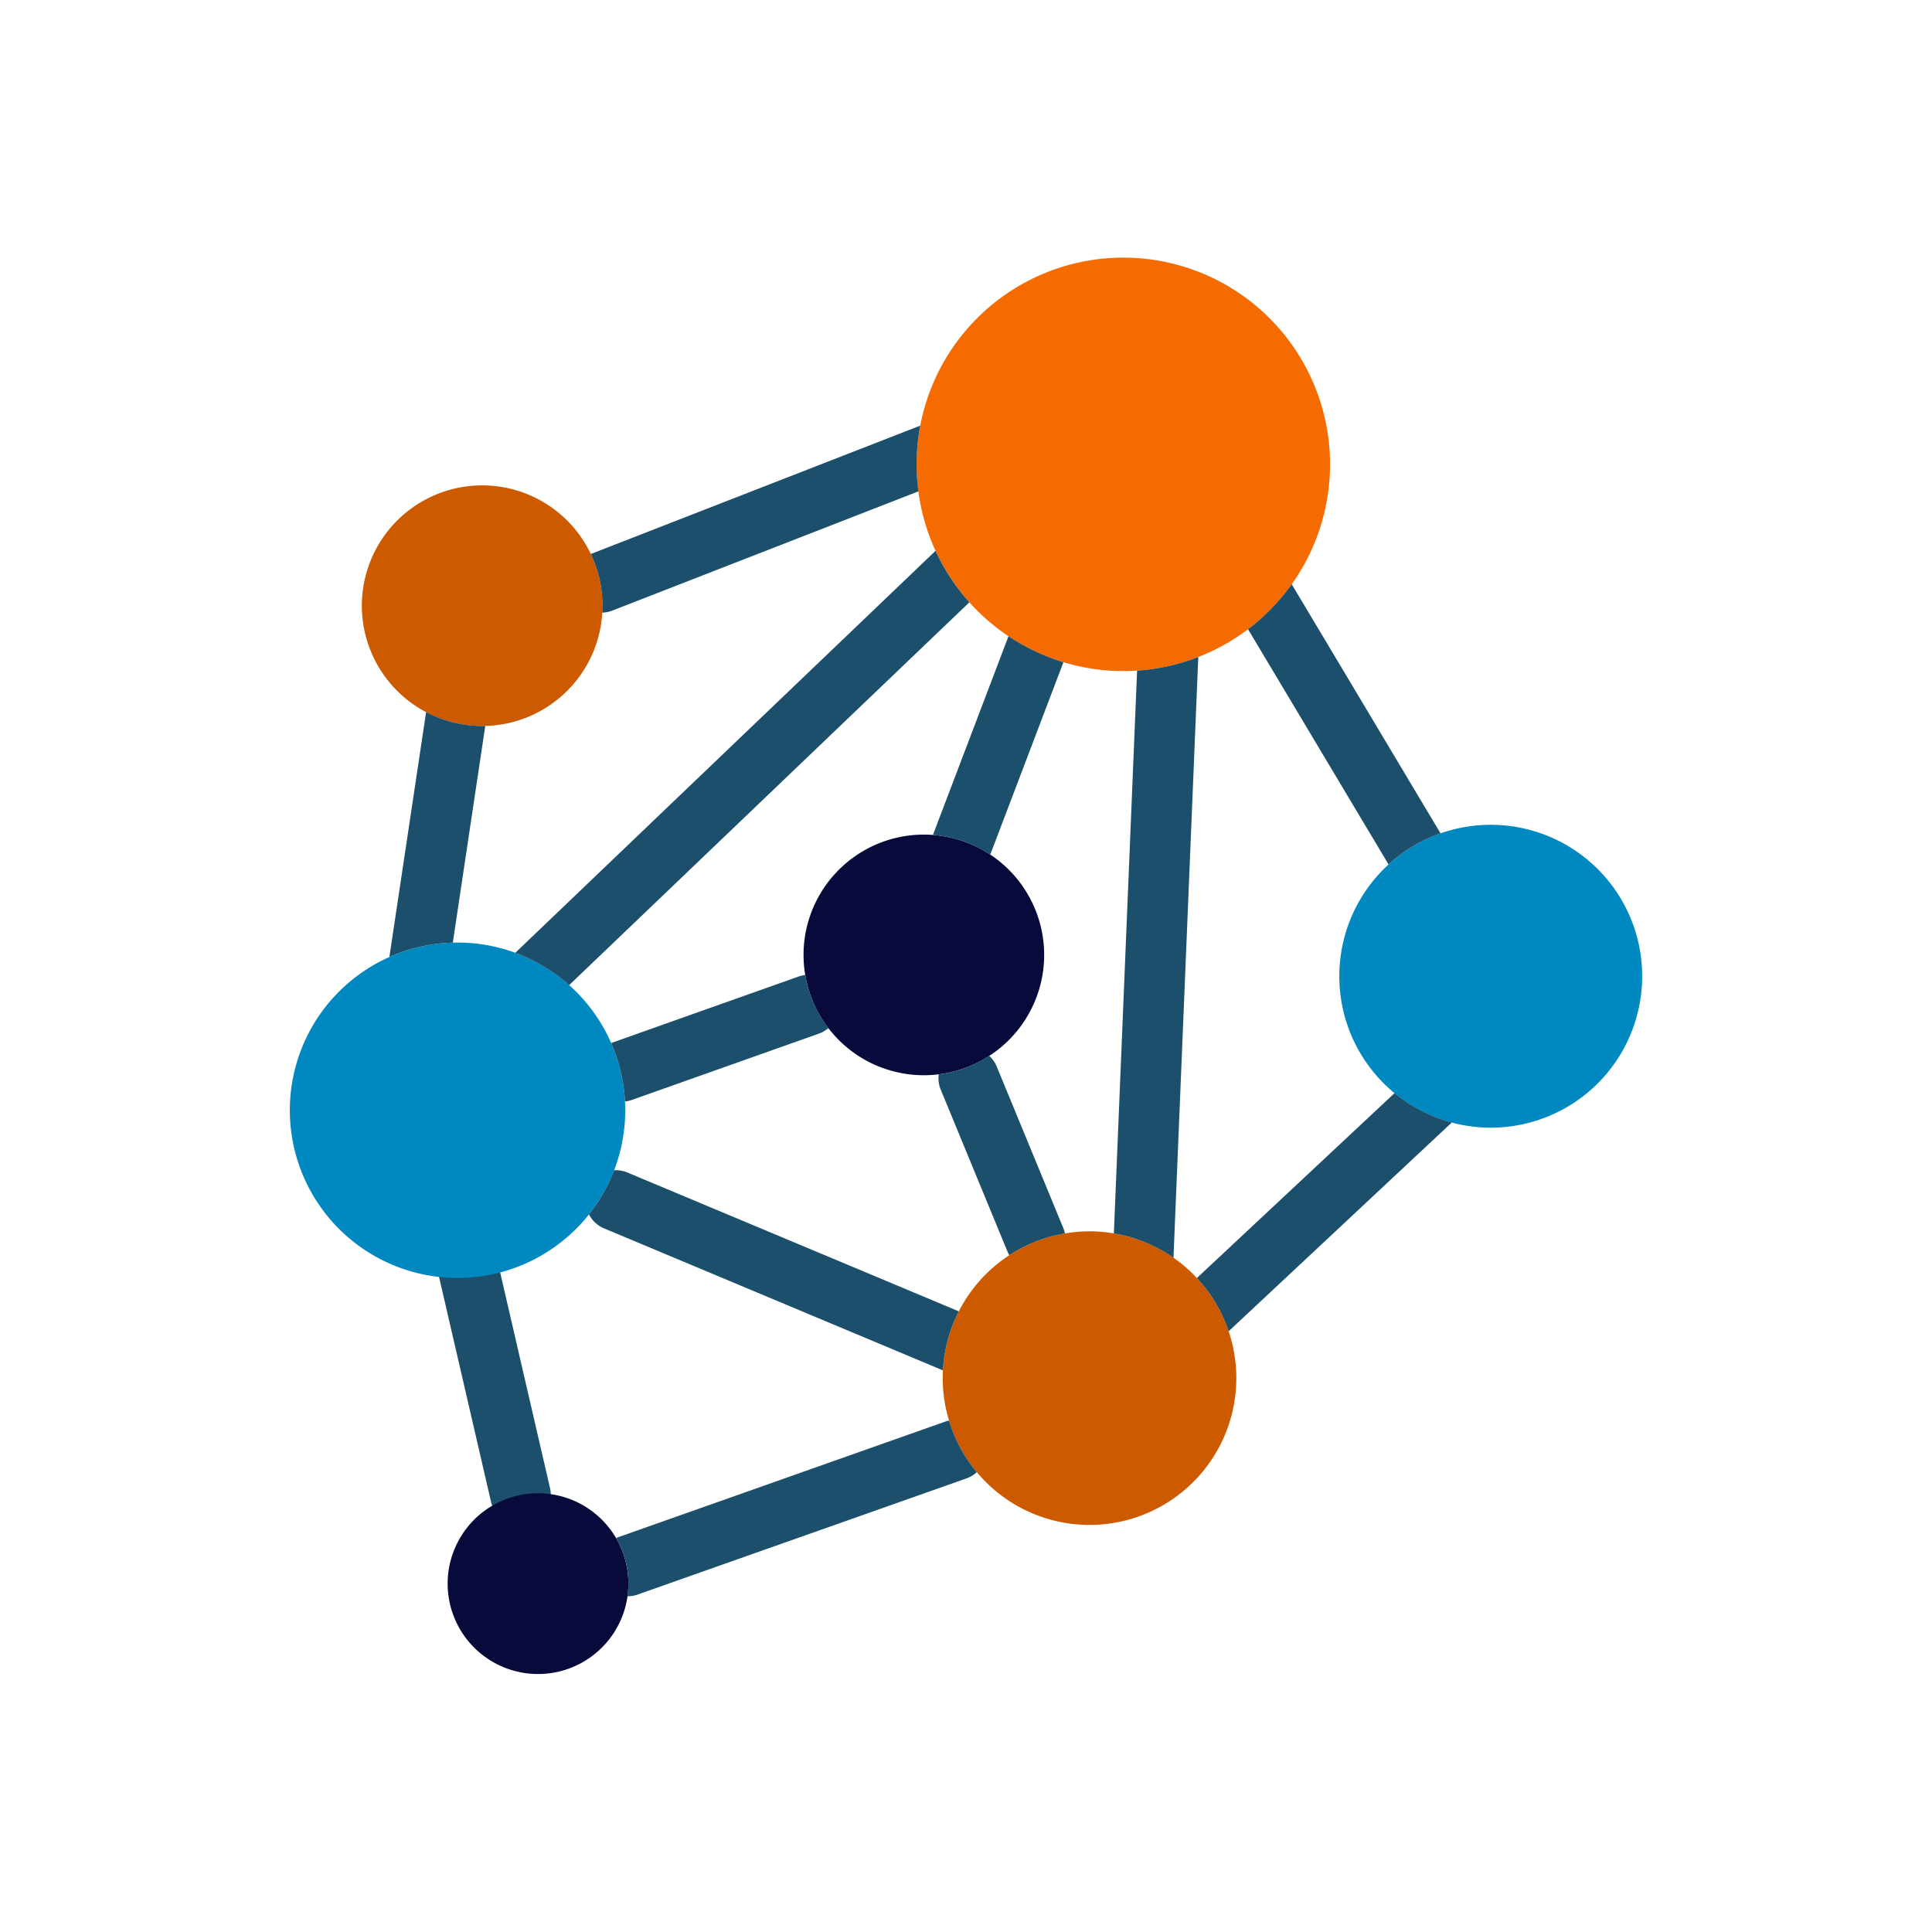<?xml version="1.0" encoding="UTF-8"?>
<svg xmlns="http://www.w3.org/2000/svg" width="300" height="300" viewBox="0 0 300 300">
  <g id="leg_thcm_aufgabe_cluster-netzwerke" transform="translate(45 40)">
    <path id="Pfad_59" data-name="Pfad 59" d="M37.192,206.1a4.7,4.7,0,0,1-4.578-3.645L23.15,161.513a4.7,4.7,0,0,1,9.164-2.118l9.464,40.945a4.709,4.709,0,0,1-4.586,5.763" transform="translate(-1.368 -9.255)" fill="#1b4f6c"></path>
    <path id="Pfad_60" data-name="Pfad 60" d="M.617,144.729a26.041,26.041,0,1,1,31.04,19.818A26.041,26.041,0,0,1,.617,144.729" transform="translate(0 -6.719)" fill="#0089c1"></path>
    <path id="Pfad_61" data-name="Pfad 61" d="M173.814,122.216a23.515,23.515,0,1,1,28.029,17.9,23.515,23.515,0,0,1-28.029-17.9" transform="translate(-10.296 -5.564)" fill="#0089c1"></path>
    <path id="Pfad_62" data-name="Pfad 62" d="M85.252,117.966a18.682,18.682,0,1,1,22.268,14.218,18.681,18.681,0,0,1-22.268-14.218" transform="translate(-5.04 -5.661)" fill="#080a3b"></path>
    <path id="Pfad_63" data-name="Pfad 63" d="M12.335,60.311A18.682,18.682,0,1,1,34.6,74.529,18.681,18.681,0,0,1,12.335,60.311" transform="translate(-0.707 -2.234)" fill="#ce5a00"></path>
    <path id="Pfad_64" data-name="Pfad 64" d="M26.387,221.052a14.034,14.034,0,1,1,16.729,10.681,14.034,14.034,0,0,1-16.729-10.681" transform="translate(-1.548 -12.122)" fill="#080a3b"></path>
    <path id="Pfad_65" data-name="Pfad 65" d="M108.328,188.46A22.794,22.794,0,1,1,135.5,205.807a22.793,22.793,0,0,1-27.169-17.347" transform="translate(-6.405 -9.553)" fill="#ce5a00"></path>
    <path id="Pfad_66" data-name="Pfad 66" d="M104.233,39.022a32.1,32.1,0,1,1,38.261,24.428,32.1,32.1,0,0,1-38.261-24.428" transform="translate(-6.149 0)" fill="#f56b00"></path>
    <path id="Pfad_67" data-name="Pfad 67" d="M45.589,115.846,107.736,56.4a31.9,31.9,0,0,1-5.252-7.993L37.223,110.832a26.193,26.193,0,0,1,8.366,5.014" transform="translate(-2.212 -2.877)" fill="#1b4f6c"></path>
    <path id="Pfad_68" data-name="Pfad 68" d="M117.911,62.5,106.172,93.368a18.668,18.668,0,0,1,8.9,3.059l11.367-29.889a32.2,32.2,0,0,1-8.527-4.037" transform="translate(-6.309 -3.714)" fill="#1b4f6c"></path>
    <path id="Pfad_69" data-name="Pfad 69" d="M85.349,127.524a4.662,4.662,0,0,0,1.449-.847,18.586,18.586,0,0,1-3.433-7.335c-.067-.306-.1-.609-.153-.914a4.685,4.685,0,0,0-1.006.229L53.078,128.988l-.022.009a26,26,0,0,1,2.146,9.08,4.666,4.666,0,0,0,1.019-.225Z" transform="translate(-3.153 -7.038)" fill="#1b4f6c"></path>
    <path id="Pfad_70" data-name="Pfad 70" d="M116.128,133.427a4.682,4.682,0,0,0-1.161-1.651,18.62,18.62,0,0,1-6.122,2.578c-.572.126-1.143.216-1.712.288a4.653,4.653,0,0,0,.3,2.369L117.774,162.1a4.759,4.759,0,0,0,.32.634,22.749,22.749,0,0,1,7.54-3.164c.363-.08.726-.149,1.088-.211a4.642,4.642,0,0,0-.252-.843Z" transform="translate(-6.364 -7.831)" fill="#1b4f6c"></path>
    <path id="Pfad_71" data-name="Pfad 71" d="M158.194,60.907l21.823,36.53a23.354,23.354,0,0,1,8.072-4.828L164.978,53.922a32.184,32.184,0,0,1-6.784,6.985" transform="translate(-9.401 -3.204)" fill="#1b4f6c"></path>
    <path id="Pfad_72" data-name="Pfad 72" d="M105.57,192c-.143.036-.287.055-.429.1L54.095,210.14c-.081.028-.149.074-.227.106a13.91,13.91,0,0,1,1.761,9.03c.011,0,.022,0,.032,0a4.709,4.709,0,0,0,1.567-.269l51.047-18.033a4.686,4.686,0,0,0,1.609-.966A22.663,22.663,0,0,1,105.57,192" transform="translate(-3.201 -11.41)" fill="#1b4f6c"></path>
    <path id="Pfad_73" data-name="Pfad 73" d="M180.445,137.938,149.75,166.65a22.645,22.645,0,0,1,4.93,8.268L189.331,142.5a23.6,23.6,0,0,1-8.887-4.566" transform="translate(-8.899 -8.197)" fill="#1b4f6c"></path>
    <path id="Pfad_74" data-name="Pfad 74" d="M149.151,65.942a32.4,32.4,0,0,1-9.5,2.112l-3.607,87.383a22.829,22.829,0,0,1,9.257,3.784Z" transform="translate(-8.084 -3.919)" fill="#1b4f6c"></path>
    <path id="Pfad_75" data-name="Pfad 75" d="M106.819,172.578,55.355,151.017a4.649,4.649,0,0,0-2.061-.344,26.162,26.162,0,0,1-3.905,6.851,4.658,4.658,0,0,0,2.332,2.167l52.635,22.052a22.732,22.732,0,0,1,2.463-9.165" transform="translate(-2.935 -8.953)" fill="#1b4f6c"></path>
    <path id="Pfad_76" data-name="Pfad 76" d="M26.29,110.829l5.04-33.65a18.6,18.6,0,0,1-9.188-2.152l-5.7,38.03a26.077,26.077,0,0,1,9.844-2.228" transform="translate(-0.977 -4.459)" fill="#1b4f6c"></path>
    <path id="Pfad_77" data-name="Pfad 77" d="M49.68,47.676a18.266,18.266,0,0,1,1.781,9.1,4.669,4.669,0,0,0,1.551-.307l47.553-18.526a31.907,31.907,0,0,1,.282-10.2Z" transform="translate(-2.952 -1.649)" fill="#1b4f6c"></path>
    <rect id="Schutzraum" width="300" height="300" transform="translate(-45 -40)" fill="none"></rect>
  </g>
</svg>
